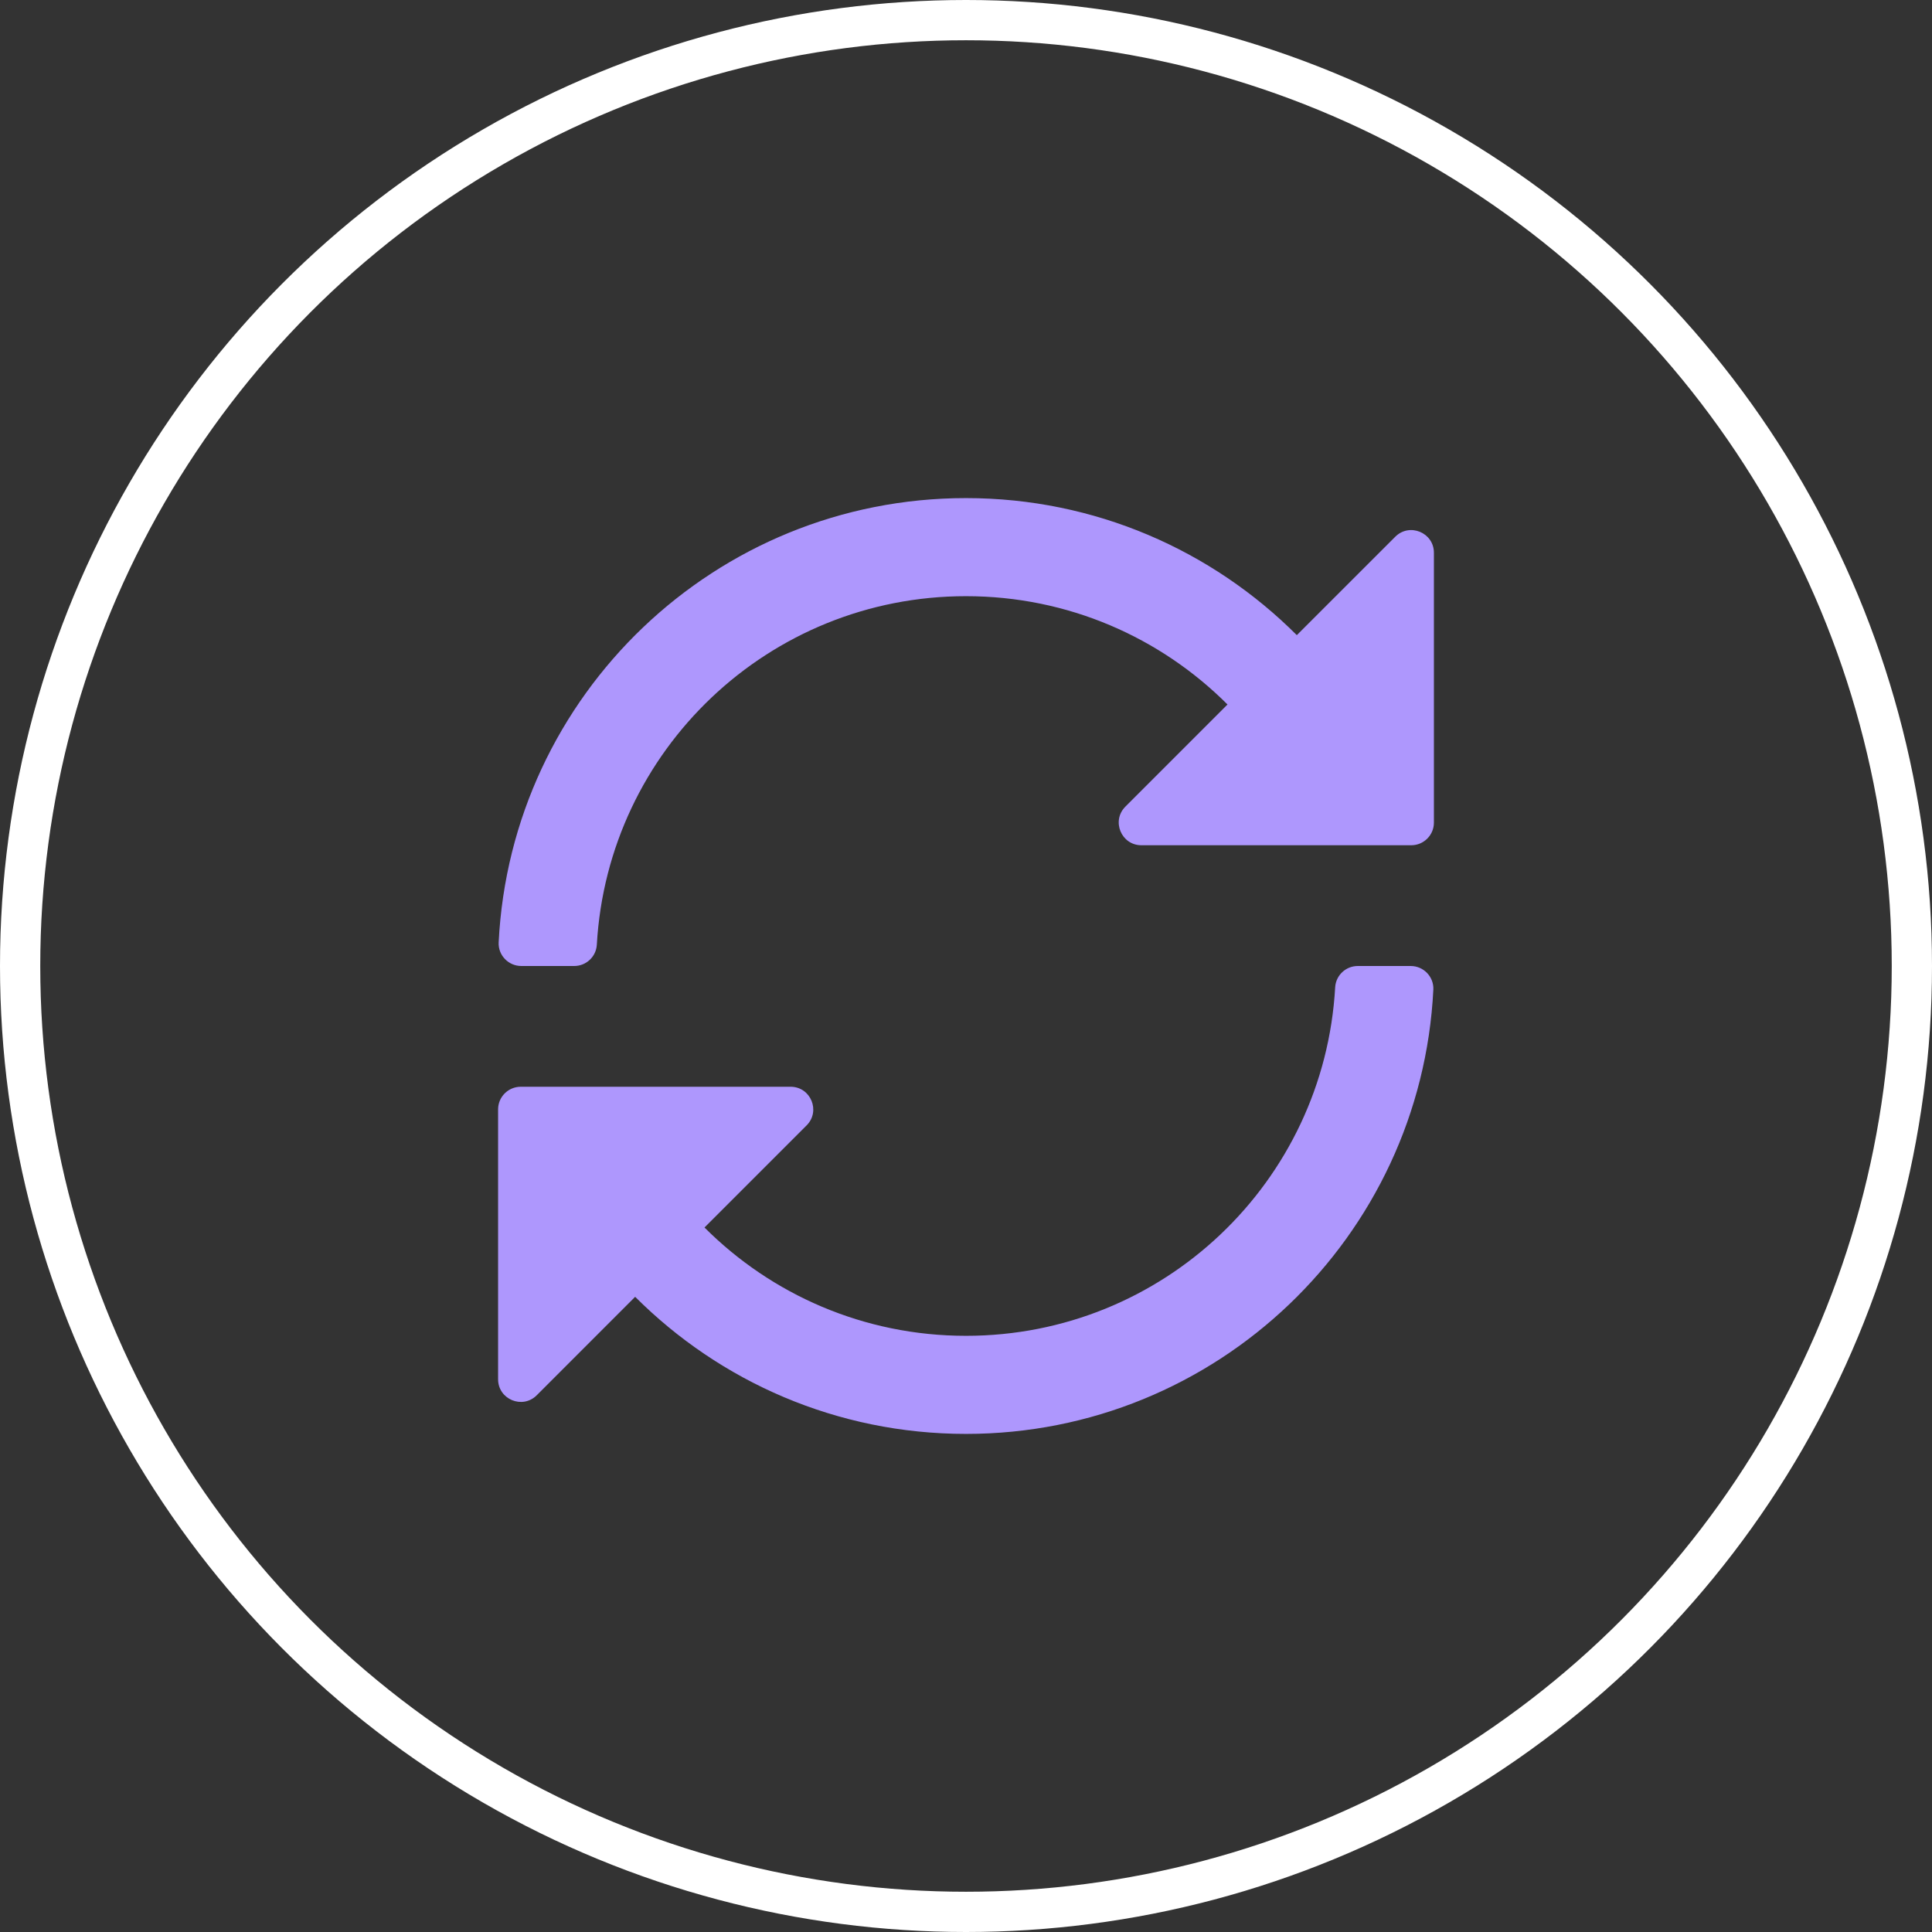 <svg width="48" height="48" viewBox="0 0 48 48" fill="none" xmlns="http://www.w3.org/2000/svg">
<rect x="0" y="0" width="48" height="48" fill="#333333" stroke="none"/>
<circle cx="24" cy="24" r="23.5" stroke="white"/>
<path d="M34.665 13.335L32.219 15.78C30.116 13.677 27.21 12.375 24 12.375C17.776 12.375 12.695 17.266 12.389 23.414C12.374 23.733 12.632 24 12.952 24H14.266C14.564 24 14.811 23.768 14.828 23.471C15.101 18.64 19.099 14.812 24 14.812C26.539 14.812 28.835 15.84 30.497 17.503L27.96 20.04C27.606 20.394 27.857 21 28.358 21H35.062C35.373 21 35.625 20.748 35.625 20.438V13.733C35.625 13.232 35.019 12.981 34.665 13.335V13.335ZM35.048 24H33.734C33.436 24 33.189 24.232 33.172 24.529C32.899 29.36 28.901 33.188 24 33.188C21.461 33.188 19.165 32.16 17.503 30.497L20.04 27.96C20.394 27.606 20.143 27 19.642 27H12.938C12.627 27 12.375 27.252 12.375 27.562V34.267C12.375 34.768 12.981 35.019 13.335 34.665L15.78 32.219C17.884 34.323 20.79 35.625 24 35.625C30.224 35.625 35.305 30.734 35.611 24.586C35.626 24.267 35.368 24 35.048 24Z" fill="#AE97FD"/>
</svg>
